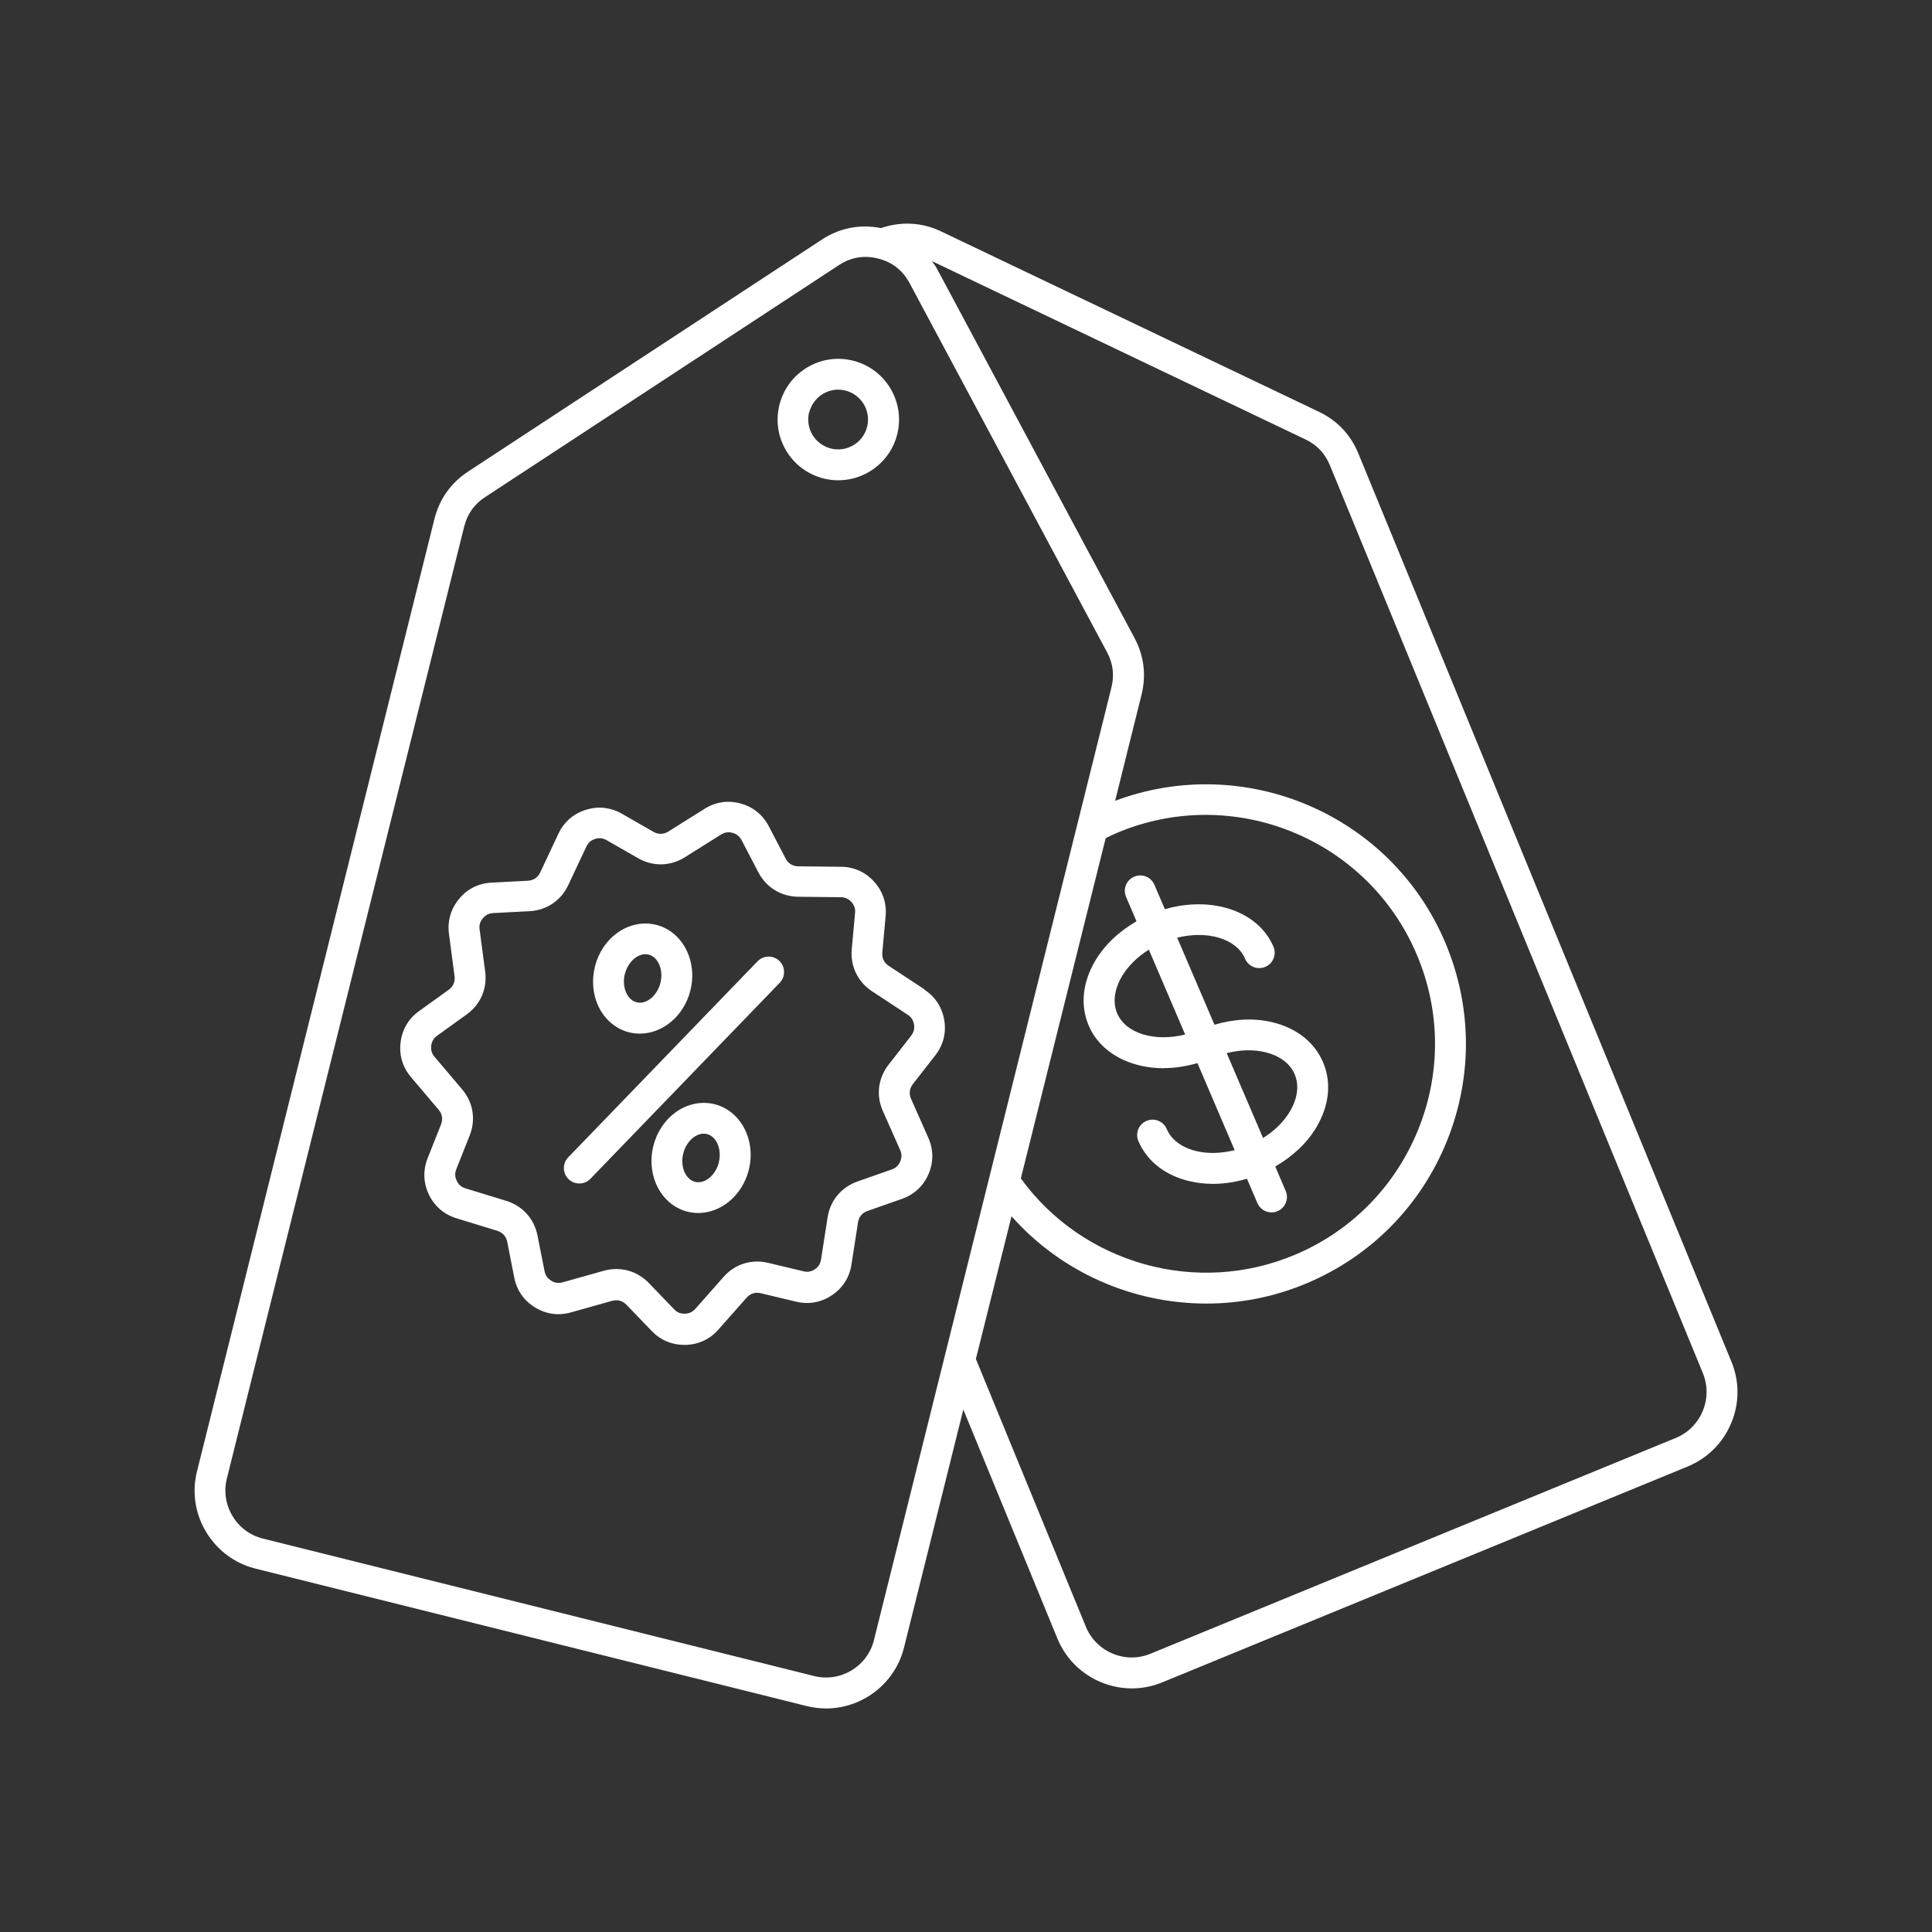 <?xml version="1.0" encoding="UTF-8"?> <svg xmlns="http://www.w3.org/2000/svg" viewBox="0 0 100 100" fill-rule="evenodd"><rect x="0" y="0" width="100" height="100" fill="#333333" stroke="none"/><path d="m47.848 51.207-1.848-1.215c-0.242-0.16-0.359-0.406-0.332-0.691l0.172-1.879c0.062-0.668-0.145-1.285-0.594-1.785-0.449-0.5-1.043-0.766-1.715-0.773l-2.211-0.023c-0.289-0.004-0.52-0.145-0.656-0.402l-0.871-1.672c-0.309-0.594-0.816-1.004-1.465-1.18-0.648-0.176-1.293-0.082-1.859 0.277l-1.875 1.176c-0.246 0.152-0.516 0.16-0.77 0.016l-1.637-0.938c-0.582-0.332-1.23-0.402-1.871-0.199s-1.129 0.629-1.414 1.238l-0.941 2c-0.121 0.262-0.348 0.414-0.637 0.43l-1.883 0.098c-0.672 0.035-1.254 0.324-1.68 0.844-0.43 0.516-0.609 1.141-0.523 1.809l0.289 2.191c0.039 0.285-0.07 0.535-0.305 0.703l-1.531 1.102c-0.547 0.391-0.875 0.953-0.957 1.617-0.082 0.668 0.105 1.289 0.539 1.801l1.43 1.688c0.188 0.219 0.23 0.488 0.125 0.758l-0.695 1.754c-0.246 0.625-0.223 1.273 0.066 1.879 0.293 0.605 0.785 1.027 1.426 1.227l2.113 0.648c0.277 0.086 0.457 0.285 0.516 0.57l0.363 1.852c0.129 0.66 0.5 1.191 1.074 1.543 0.574 0.352 1.215 0.441 1.863 0.258l2.129-0.598c0.277-0.078 0.539-0.008 0.742 0.203l1.309 1.359c0.453 0.473 1.035 0.719 1.688 0.719h0.051c0.672-0.016 1.262-0.285 1.707-0.789l1.465-1.656c0.191-0.215 0.453-0.297 0.73-0.23l1.836 0.438c0.652 0.156 1.293 0.039 1.852-0.336s0.906-0.922 1.008-1.586l0.34-2.184c0.043-0.285 0.219-0.496 0.492-0.59l1.781-0.625c0.633-0.223 1.109-0.664 1.375-1.281 0.266-0.617 0.262-1.266-0.008-1.879l-0.895-2.019c-0.117-0.266-0.082-0.535 0.094-0.762l1.16-1.488c0.414-0.531 0.574-1.16 0.465-1.82-0.109-0.664-0.465-1.207-1.023-1.578zm-0.699 2.418-1.16 1.488c-0.539 0.695-0.652 1.586-0.293 2.391l0.895 2.019c0.09 0.203 0.09 0.395 0.004 0.598-0.09 0.203-0.227 0.336-0.438 0.41l-1.781 0.625c-0.828 0.293-1.406 0.984-1.539 1.852l-0.34 2.184c-0.035 0.219-0.137 0.383-0.32 0.504-0.184 0.125-0.371 0.16-0.59 0.105l-1.836-0.438c-0.855-0.203-1.715 0.066-2.297 0.727l-1.465 1.656c-0.148 0.168-0.32 0.246-0.543 0.25-0.223 0.008-0.398-0.066-0.555-0.23l-1.309-1.359c-0.453-0.473-1.051-0.723-1.676-0.723-0.215 0-0.434 0.031-0.652 0.09l-2.129 0.598c-0.215 0.062-0.402 0.035-0.594-0.082-0.191-0.117-0.301-0.273-0.344-0.492l-0.367-1.852c-0.172-0.863-0.773-1.531-1.613-1.789l-2.113-0.648c-0.215-0.066-0.359-0.191-0.453-0.391-0.098-0.199-0.105-0.391-0.023-0.598l0.695-1.754c0.324-0.816 0.176-1.707-0.391-2.379l-1.43-1.688c-0.145-0.172-0.199-0.352-0.172-0.574 0.027-0.223 0.125-0.387 0.305-0.516l1.531-1.102c0.715-0.512 1.07-1.34 0.957-2.211l-0.289-2.191c-0.031-0.223 0.023-0.402 0.168-0.574 0.145-0.172 0.312-0.258 0.535-0.27l1.883-0.098c0.879-0.047 1.625-0.547 2-1.344l0.941-2c0.094-0.203 0.238-0.328 0.449-0.395 0.215-0.066 0.402-0.047 0.598 0.062l1.637 0.938c0.762 0.438 1.664 0.418 2.41-0.051l1.875-1.176c0.188-0.117 0.379-0.148 0.594-0.09 0.215 0.059 0.363 0.18 0.469 0.375l0.871 1.672c0.406 0.781 1.176 1.25 2.055 1.262l2.211 0.023c0.223 0.004 0.398 0.082 0.547 0.246 0.148 0.164 0.211 0.348 0.191 0.57l-0.172 1.879c-0.078 0.875 0.312 1.688 1.047 2.172l1.848 1.215c0.188 0.121 0.289 0.281 0.328 0.504 0.035 0.219-0.012 0.406-0.148 0.582zm-6.809-3.887c0.316 0.305 0.324 0.812 0.02 1.129l-9.801 10.148c-0.156 0.164-0.367 0.242-0.574 0.242-0.199 0-0.398-0.074-0.555-0.223-0.316-0.305-0.328-0.812-0.02-1.129l9.801-10.148c0.305-0.316 0.812-0.328 1.129-0.02zm-3.359 7.414c-0.676-0.168-1.406-0.016-2.008 0.418-0.566 0.41-0.98 1.031-1.156 1.75-0.383 1.535 0.414 3.062 1.777 3.398 0.184 0.047 0.367 0.066 0.551 0.066 1.176 0 2.281-0.906 2.613-2.234 0.383-1.535-0.414-3.062-1.777-3.398zm0.227 3.016c-0.168 0.668-0.73 1.129-1.23 1.004s-0.781-0.797-0.613-1.465c0.086-0.348 0.285-0.656 0.543-0.844 0.102-0.074 0.293-0.184 0.516-0.184 0.055 0 0.109 0.008 0.168 0.02 0.5 0.125 0.781 0.797 0.613 1.465zm-4.637-6.734c0.184 0.047 0.367 0.066 0.551 0.066 1.176 0 2.281-0.906 2.613-2.234 0.383-1.535-0.414-3.062-1.777-3.398-0.676-0.168-1.406-0.016-2.008 0.418-0.566 0.41-0.98 1.031-1.156 1.75-0.18 0.719-0.109 1.461 0.199 2.09 0.328 0.664 0.902 1.141 1.574 1.309zm-0.227-3.016c0.086-0.348 0.285-0.656 0.543-0.844 0.102-0.074 0.293-0.184 0.516-0.184 0.055 0 0.109 0.008 0.168 0.02 0.5 0.125 0.781 0.797 0.613 1.465-0.168 0.668-0.73 1.129-1.23 1.004-0.297-0.074-0.461-0.324-0.527-0.465-0.141-0.285-0.172-0.652-0.086-1zm57.273 20.059-19.305-46.996c-0.402-0.984-1.094-1.715-2.055-2.172l-19.547-9.332c-1.004-0.477-2.07-0.523-3.106-0.172-1.074-0.207-2.125-0.02-3.055 0.59l-18.312 12.008c-0.902 0.594-1.492 1.422-1.754 2.473l-12.285 49.277c-0.27 1.074-0.102 2.191 0.473 3.144s1.48 1.625 2.555 1.895l28.527 7.113c0.336 0.082 0.672 0.125 1.004 0.125 1.863 0 3.562-1.266 4.035-3.152l3.07-12.32 4.871 11.855c0.422 1.023 1.219 1.824 2.246 2.254 0.52 0.215 1.062 0.324 1.605 0.324 0.535 0 1.066-0.105 1.574-0.312l27.195-11.172c1.023-0.422 1.824-1.219 2.254-2.246s0.434-2.156 0.012-3.18zm-44.379 14.41c-0.34 1.371-1.734 2.207-3.102 1.863l-28.527-7.113c-0.66-0.164-1.219-0.578-1.574-1.168-0.352-0.586-0.457-1.273-0.293-1.938l12.285-49.277c0.164-0.652 0.516-1.152 1.082-1.523l18.312-12.008c0.434-0.285 0.895-0.426 1.375-0.426 0.215 0 0.438 0.027 0.66 0.086 0.727 0.184 1.273 0.613 1.625 1.273l10.219 19.102c0.312 0.586 0.387 1.184 0.227 1.828l-12.289 49.297zm11.996-41.504c0.184-0.09 0.367-0.184 0.555-0.262 6.016-2.555 12.984 0.262 15.539 6.277 1.238 2.914 1.266 6.137 0.078 9.07s-3.441 5.234-6.356 6.469c-5.078 2.156-10.992 0.492-14.211-3.941l4.391-17.613zm30.895 29.66c-0.266 0.633-0.758 1.125-1.387 1.383l-27.195 11.172c-0.629 0.258-1.324 0.258-1.957-0.008-0.633-0.266-1.125-0.758-1.383-1.387l-5.695-13.863 1.844-7.387c2.582 2.914 6.289 4.519 10.086 4.519 1.758 0 3.539-0.344 5.234-1.066 3.305-1.402 5.867-4.012 7.215-7.34 1.344-3.332 1.312-6.984-0.09-10.293-2.82-6.644-10.387-9.832-17.082-7.324l1.363-5.473c0.258-1.031 0.133-2.031-0.367-2.969l-10.219-19.102c-0.074-0.141-0.172-0.262-0.262-0.391l19.336 9.23c0.598 0.285 1.012 0.723 1.266 1.336l19.305 46.996c0.258 0.629 0.258 1.324-0.008 1.957zm-45.5-48.277c0.254 0.062 0.508 0.094 0.762 0.094 1.41 0 2.695-0.957 3.051-2.383 0.418-1.684-0.609-3.391-2.289-3.809-0.816-0.203-1.66-0.078-2.379 0.355-0.719 0.434-1.227 1.121-1.43 1.934-0.203 0.816-0.078 1.66 0.355 2.379 0.434 0.719 1.121 1.227 1.934 1.43zm-0.742-3.422c0.102-0.402 0.352-0.738 0.703-0.953 0.242-0.145 0.516-0.223 0.793-0.223 0.125 0 0.25 0.016 0.375 0.047 0.828 0.207 1.332 1.047 1.125 1.875-0.207 0.828-1.047 1.332-1.875 1.125-0.402-0.102-0.738-0.352-0.953-0.703-0.211-0.355-0.273-0.77-0.176-1.172zm18.359 33.941c0.562 0 1.148-0.09 1.734-0.258l1.926 4.504c-0.684 0.172-1.367 0.195-1.977 0.051-0.754-0.18-1.301-0.586-1.539-1.145-0.172-0.406-0.645-0.594-1.047-0.418-0.406 0.172-0.594 0.645-0.418 1.047 0.445 1.039 1.383 1.773 2.641 2.07 0.395 0.094 0.805 0.141 1.223 0.141 0.578 0 1.172-0.094 1.754-0.266l0.539 1.258c0.129 0.305 0.426 0.484 0.734 0.484 0.105 0 0.211-0.02 0.312-0.066 0.406-0.172 0.594-0.645 0.418-1.047l-0.539-1.262c0.91-0.523 1.664-1.234 2.148-2.062 0.652-1.117 0.77-2.301 0.324-3.34-0.445-1.039-1.383-1.773-2.641-2.07-0.938-0.223-1.969-0.164-2.977 0.133l-1.93-4.504c1.555-0.387 3.066 0.039 3.516 1.09 0.172 0.406 0.645 0.594 1.047 0.418 0.406-0.172 0.594-0.645 0.418-1.047-0.797-1.859-3.211-2.637-5.617-1.934l-0.543-1.266c-0.172-0.406-0.645-0.594-1.047-0.418-0.406 0.172-0.594 0.645-0.418 1.047l0.539 1.262c-0.91 0.523-1.664 1.234-2.148 2.062-0.652 1.117-0.77 2.301-0.324 3.34 0.602 1.406 2.133 2.203 3.883 2.203zm5.227-0.828c0.754 0.18 1.301 0.586 1.539 1.145 0.238 0.559 0.156 1.238-0.234 1.906-0.316 0.543-0.805 1.023-1.402 1.395l-1.883-4.394c0.684-0.172 1.367-0.195 1.977-0.051zm-7.41-3.906c0.316-0.543 0.805-1.023 1.402-1.395l1.879 4.391c-1.555 0.387-3.066-0.039-3.516-1.09-0.238-0.559-0.156-1.238 0.234-1.906z" fill="#ffffff"></path></svg> 